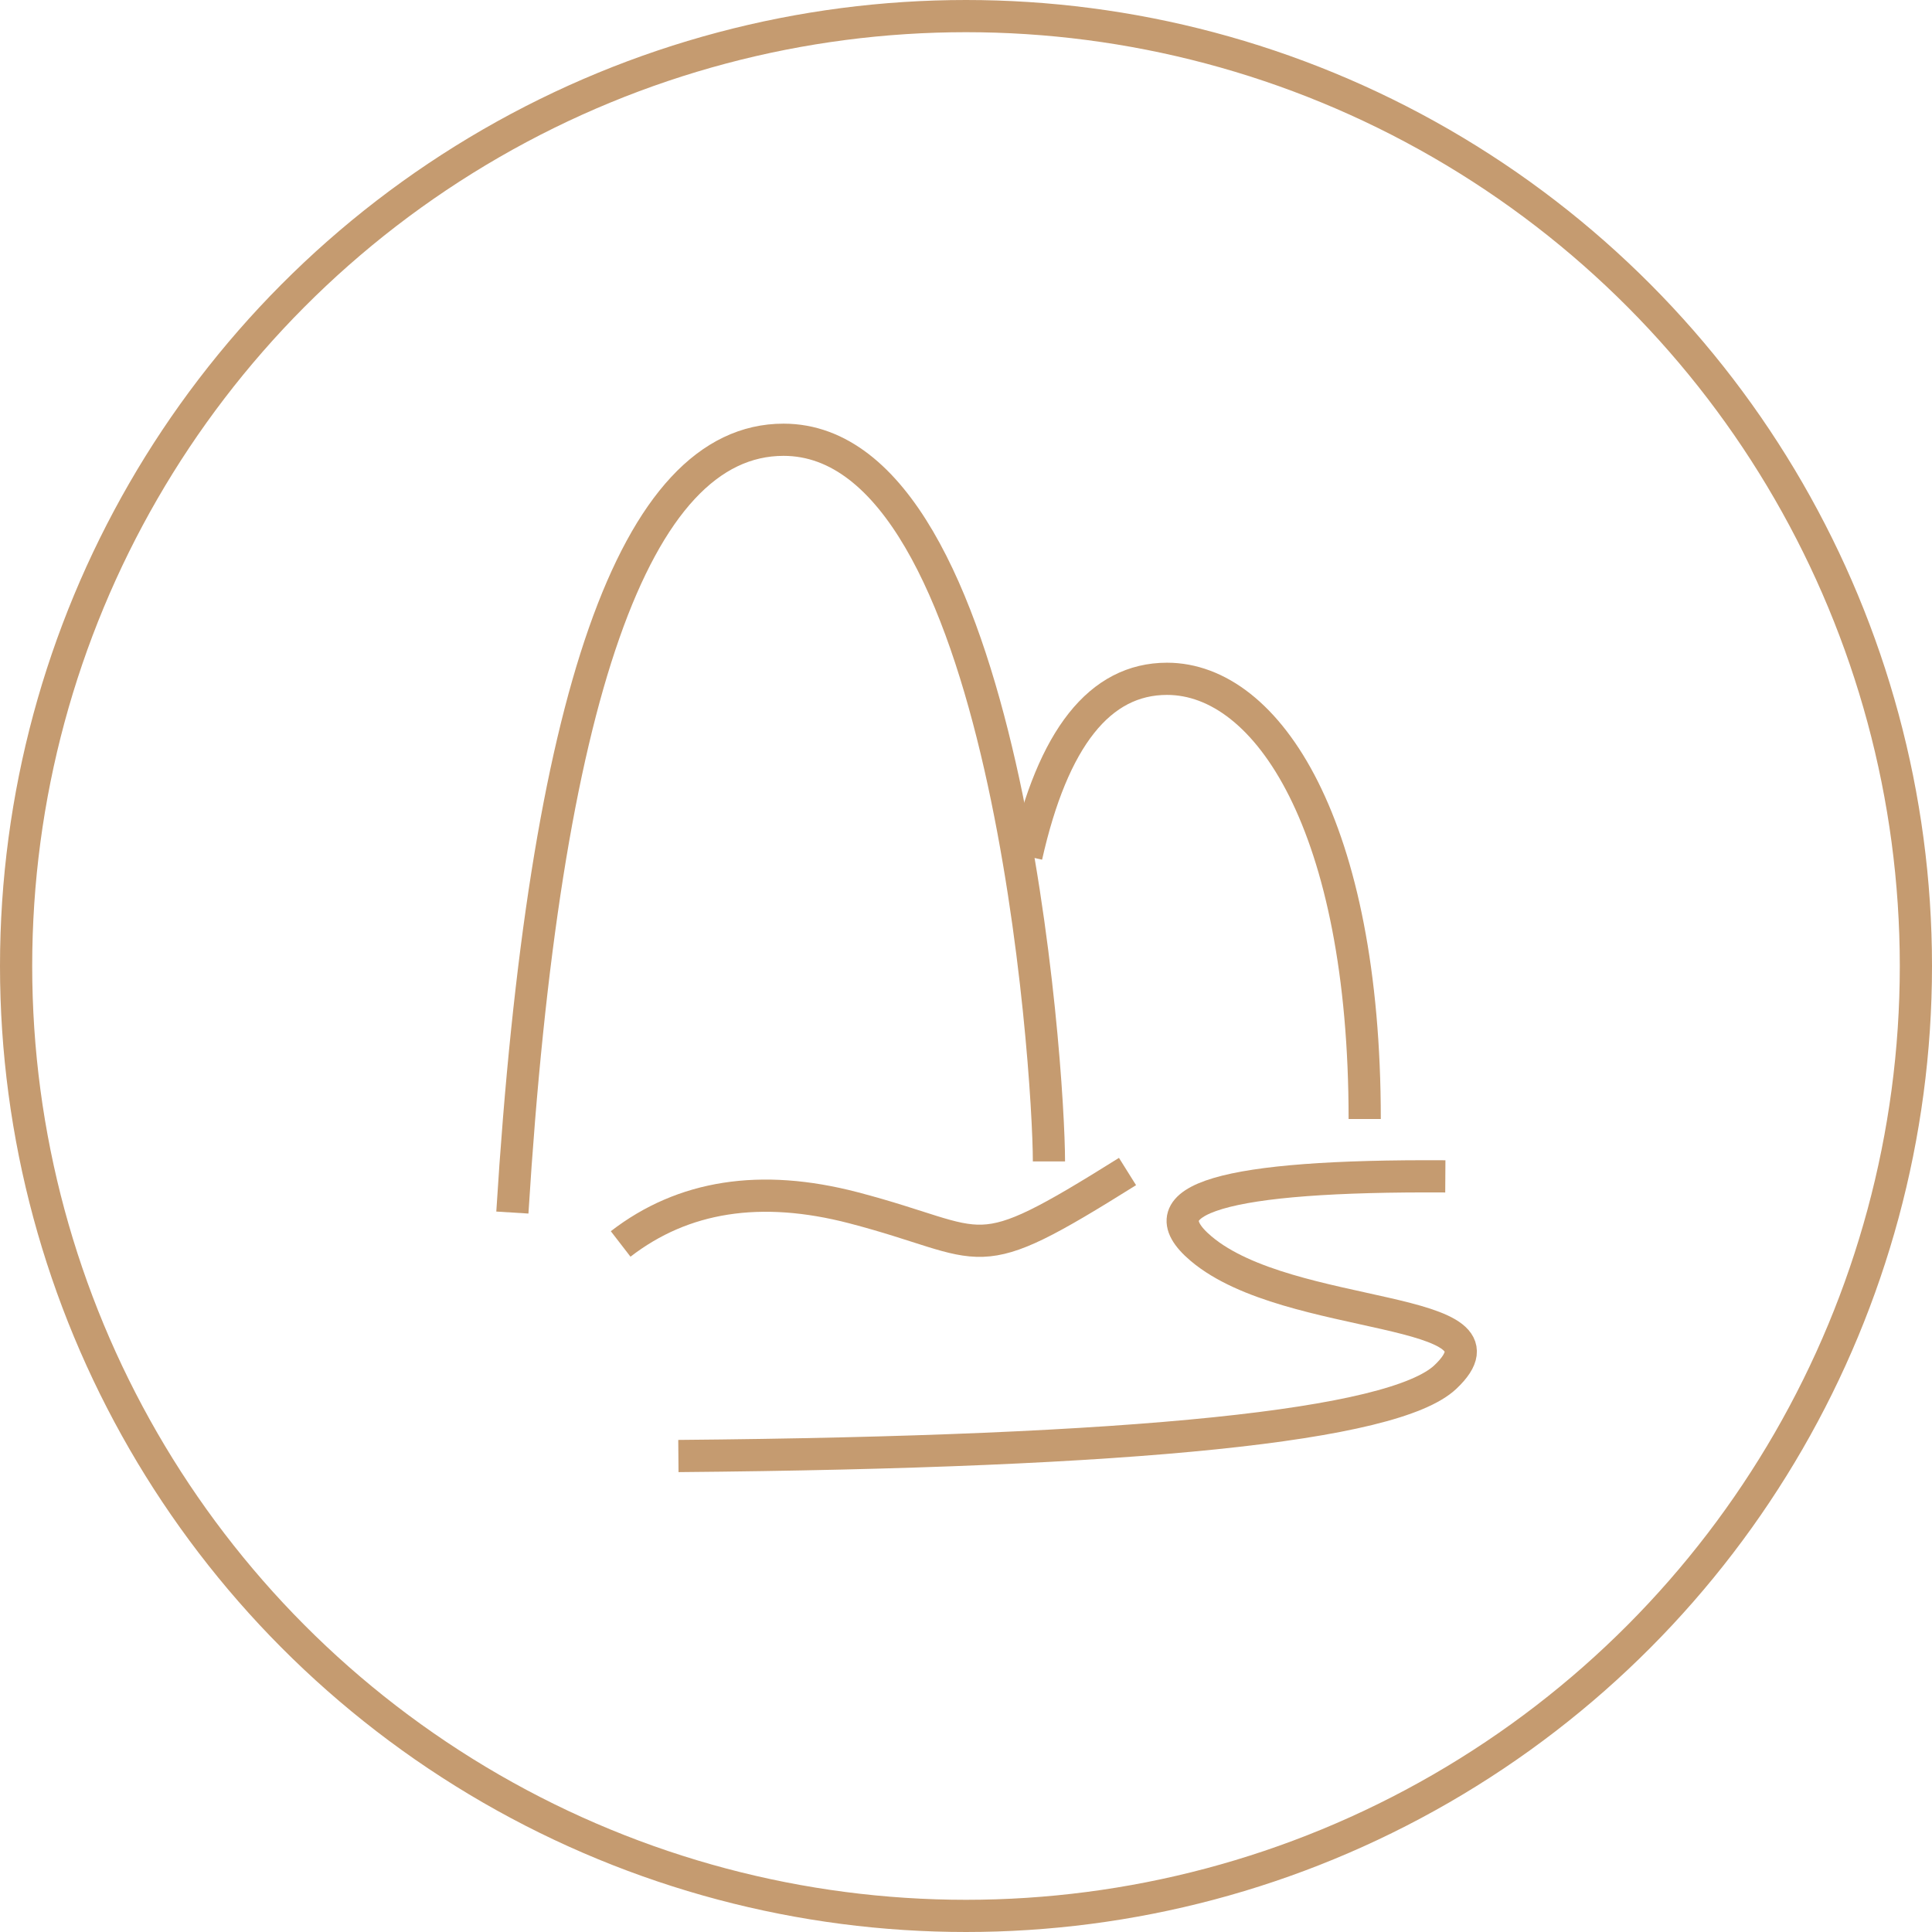 <?xml version="1.0" encoding="UTF-8"?>
<svg width="60px" height="60px" viewBox="0 0 60 60" version="1.1" xmlns="http://www.w3.org/2000/svg" xmlns:xlink="http://www.w3.org/1999/xlink">
    <title>风景秀美</title>
    <g id="页面-1" stroke="none" stroke-width="1" fill="none" fill-rule="evenodd">
        <g id="杭州社区详情页" transform="translate(-820, -1169)" stroke="#C59B70">
            <g id="风景秀美" transform="translate(820, 1169)">
                <circle id="椭圆形备份-18" cx="30" cy="30" r="29.5"></circle>
                <g id="编组-5" transform="translate(15.912, 13.657)">
                    <path d="M0,24 C0.994,8 3.801,0 8.421,0 C15.351,0 16.664,19.515 16.664,22.412" id="路径-21"></path>
                    <path d="M15.963,12.932 C16.788,9.26 18.244,7.424 20.331,7.424 C23.461,7.424 26.47,12 26.47,21.095" id="路径-22"></path>
                    <path d="M3.363,24.975 C5.304,23.476 7.712,23.101 10.588,23.85 C14.901,24.975 14.14,25.833 19.104,22.726" id="路径-23"></path>
                    <path d="M28.974,22.876 C22.091,22.834 19.564,23.584 21.393,25.124 C24.137,27.436 31.375,26.843 28.974,29.109 C27.373,30.619 19.434,31.437 5.156,31.561" id="路径-24"></path>
                </g>
            </g>
        </g>
    </g>
</svg>